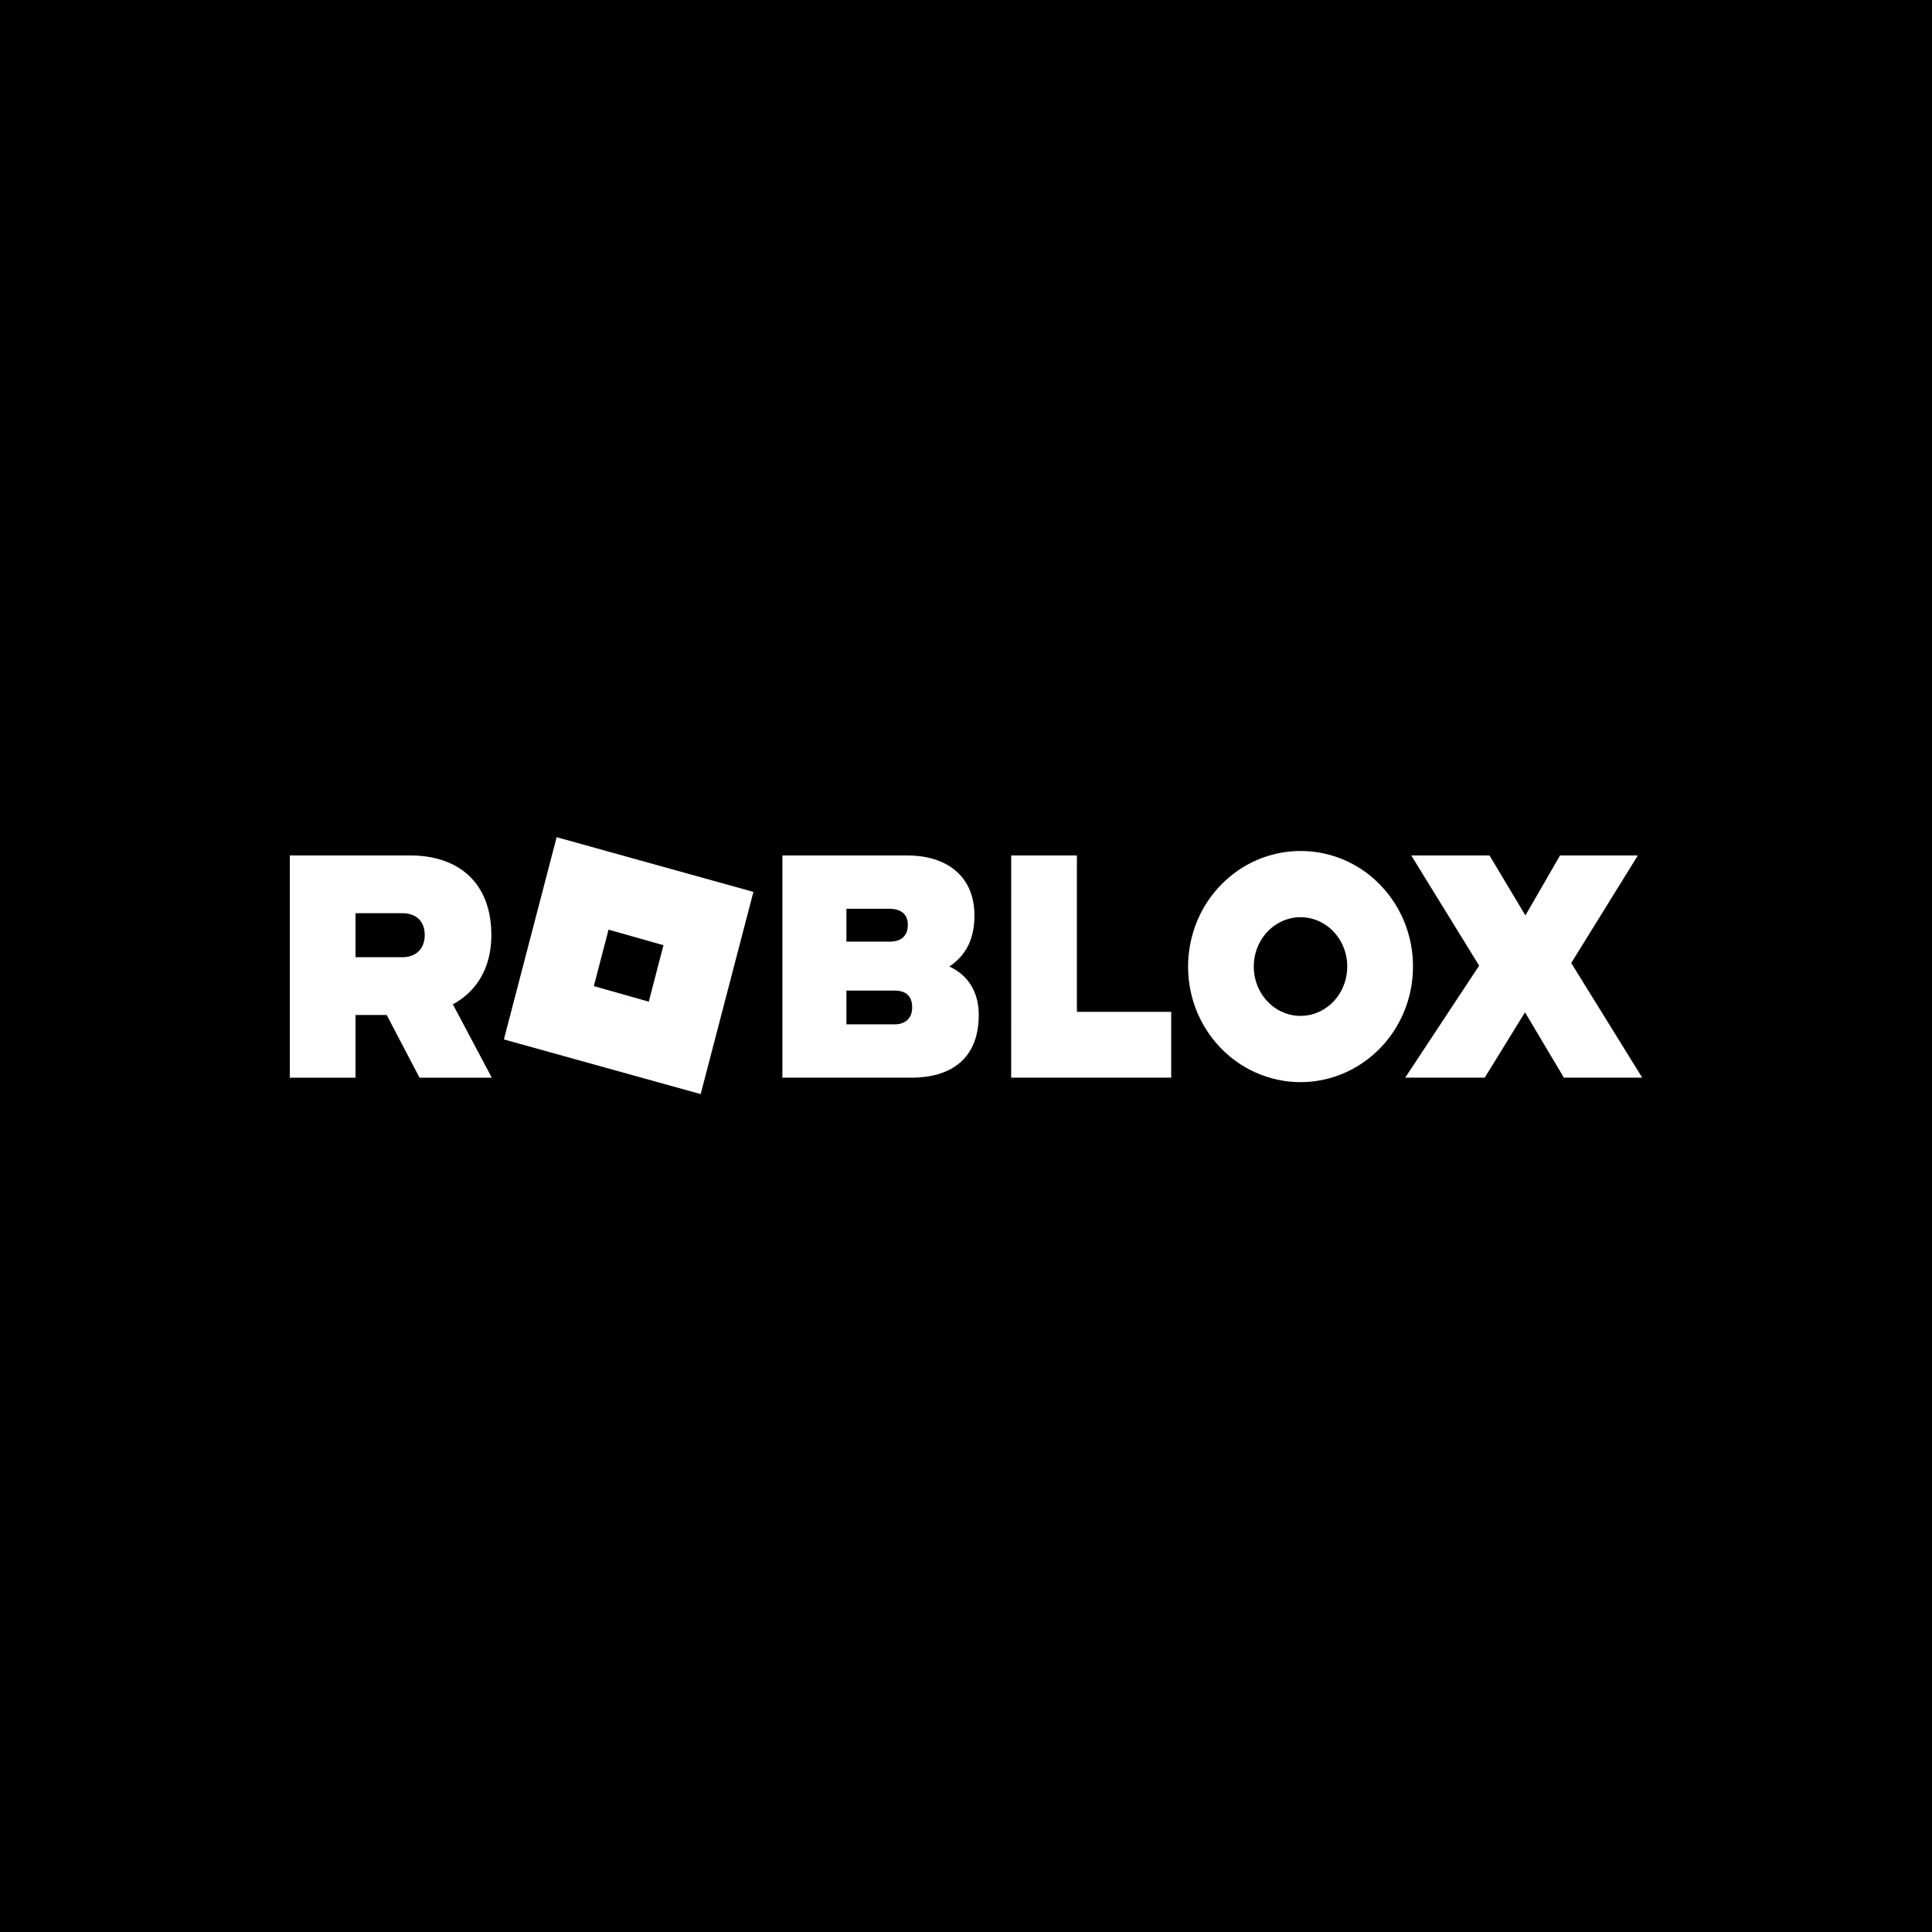 <svg xmlns="http://www.w3.org/2000/svg" width="60" height="60" fill="none"><path fill="#000" d="M0 0h60v60H0z"/><g clip-path="url(#a)"><path fill="#fff" d="m14.064 31.19 1.209 2.278h-2.244l-1.02-1.947h-.968v1.947H9v-6.901h3.734c1.544 0 2.525.882 2.525 2.47 0 1.021-.457 1.753-1.195 2.153m-3.023-2.83v1.367h1.451c.43 0 .698-.263.698-.69 0-.428-.268-.677-.698-.677zm10.719 5.618-6.111-1.698L17.287 26l3.056.849 3.055.849zm-1.155-4.624-1.706-.483-.457 1.753 1.706.483zm9.791 2.167c0 1.325-.82 1.947-2.095 1.947h-4.003v-6.901h3.869c1.276 0 2.095.676 2.095 1.863 0 .745-.269 1.242-.78 1.587.578.262.914.786.914 1.504m-4.11-3.298v1.021h1.33c.362 0 .577-.165.577-.524 0-.331-.215-.497-.578-.497zm0 3.589h1.491c.35 0 .551-.194.551-.525 0-.359-.2-.524-.55-.524h-1.492zm5.118-5.245h2.04v4.857h2.929v2.044h-4.97zm12.477 3.45a3.66 3.66 0 0 1-.588 1.994c-.384.59-.93 1.05-1.567 1.322a3.4 3.4 0 0 1-2.018.204 3.46 3.46 0 0 1-1.788-.982 3.6 3.6 0 0 1-.956-1.837 3.7 3.7 0 0 1 .199-2.074 3.57 3.57 0 0 1 1.286-1.61 3.425 3.425 0 0 1 4.411.444c.325.333.582.729.757 1.164.175.436.265.903.264 1.375m-2.041 0c0-.855-.658-1.532-1.45-1.532-.793 0-1.452.677-1.452 1.532 0 .856.659 1.532 1.451 1.532.793 0 1.45-.677 1.45-1.532m6.957-.11L51 33.467h-2.432l-1.208-2.029-1.25 2.03h-2.47l2.296-3.479-2.108-3.422h2.43l1.115 1.863 1.075-1.863h2.417z"/></g><defs><clipPath id="a"><path fill="#fff" d="M9 26h42v8H9z"/></clipPath></defs></svg>